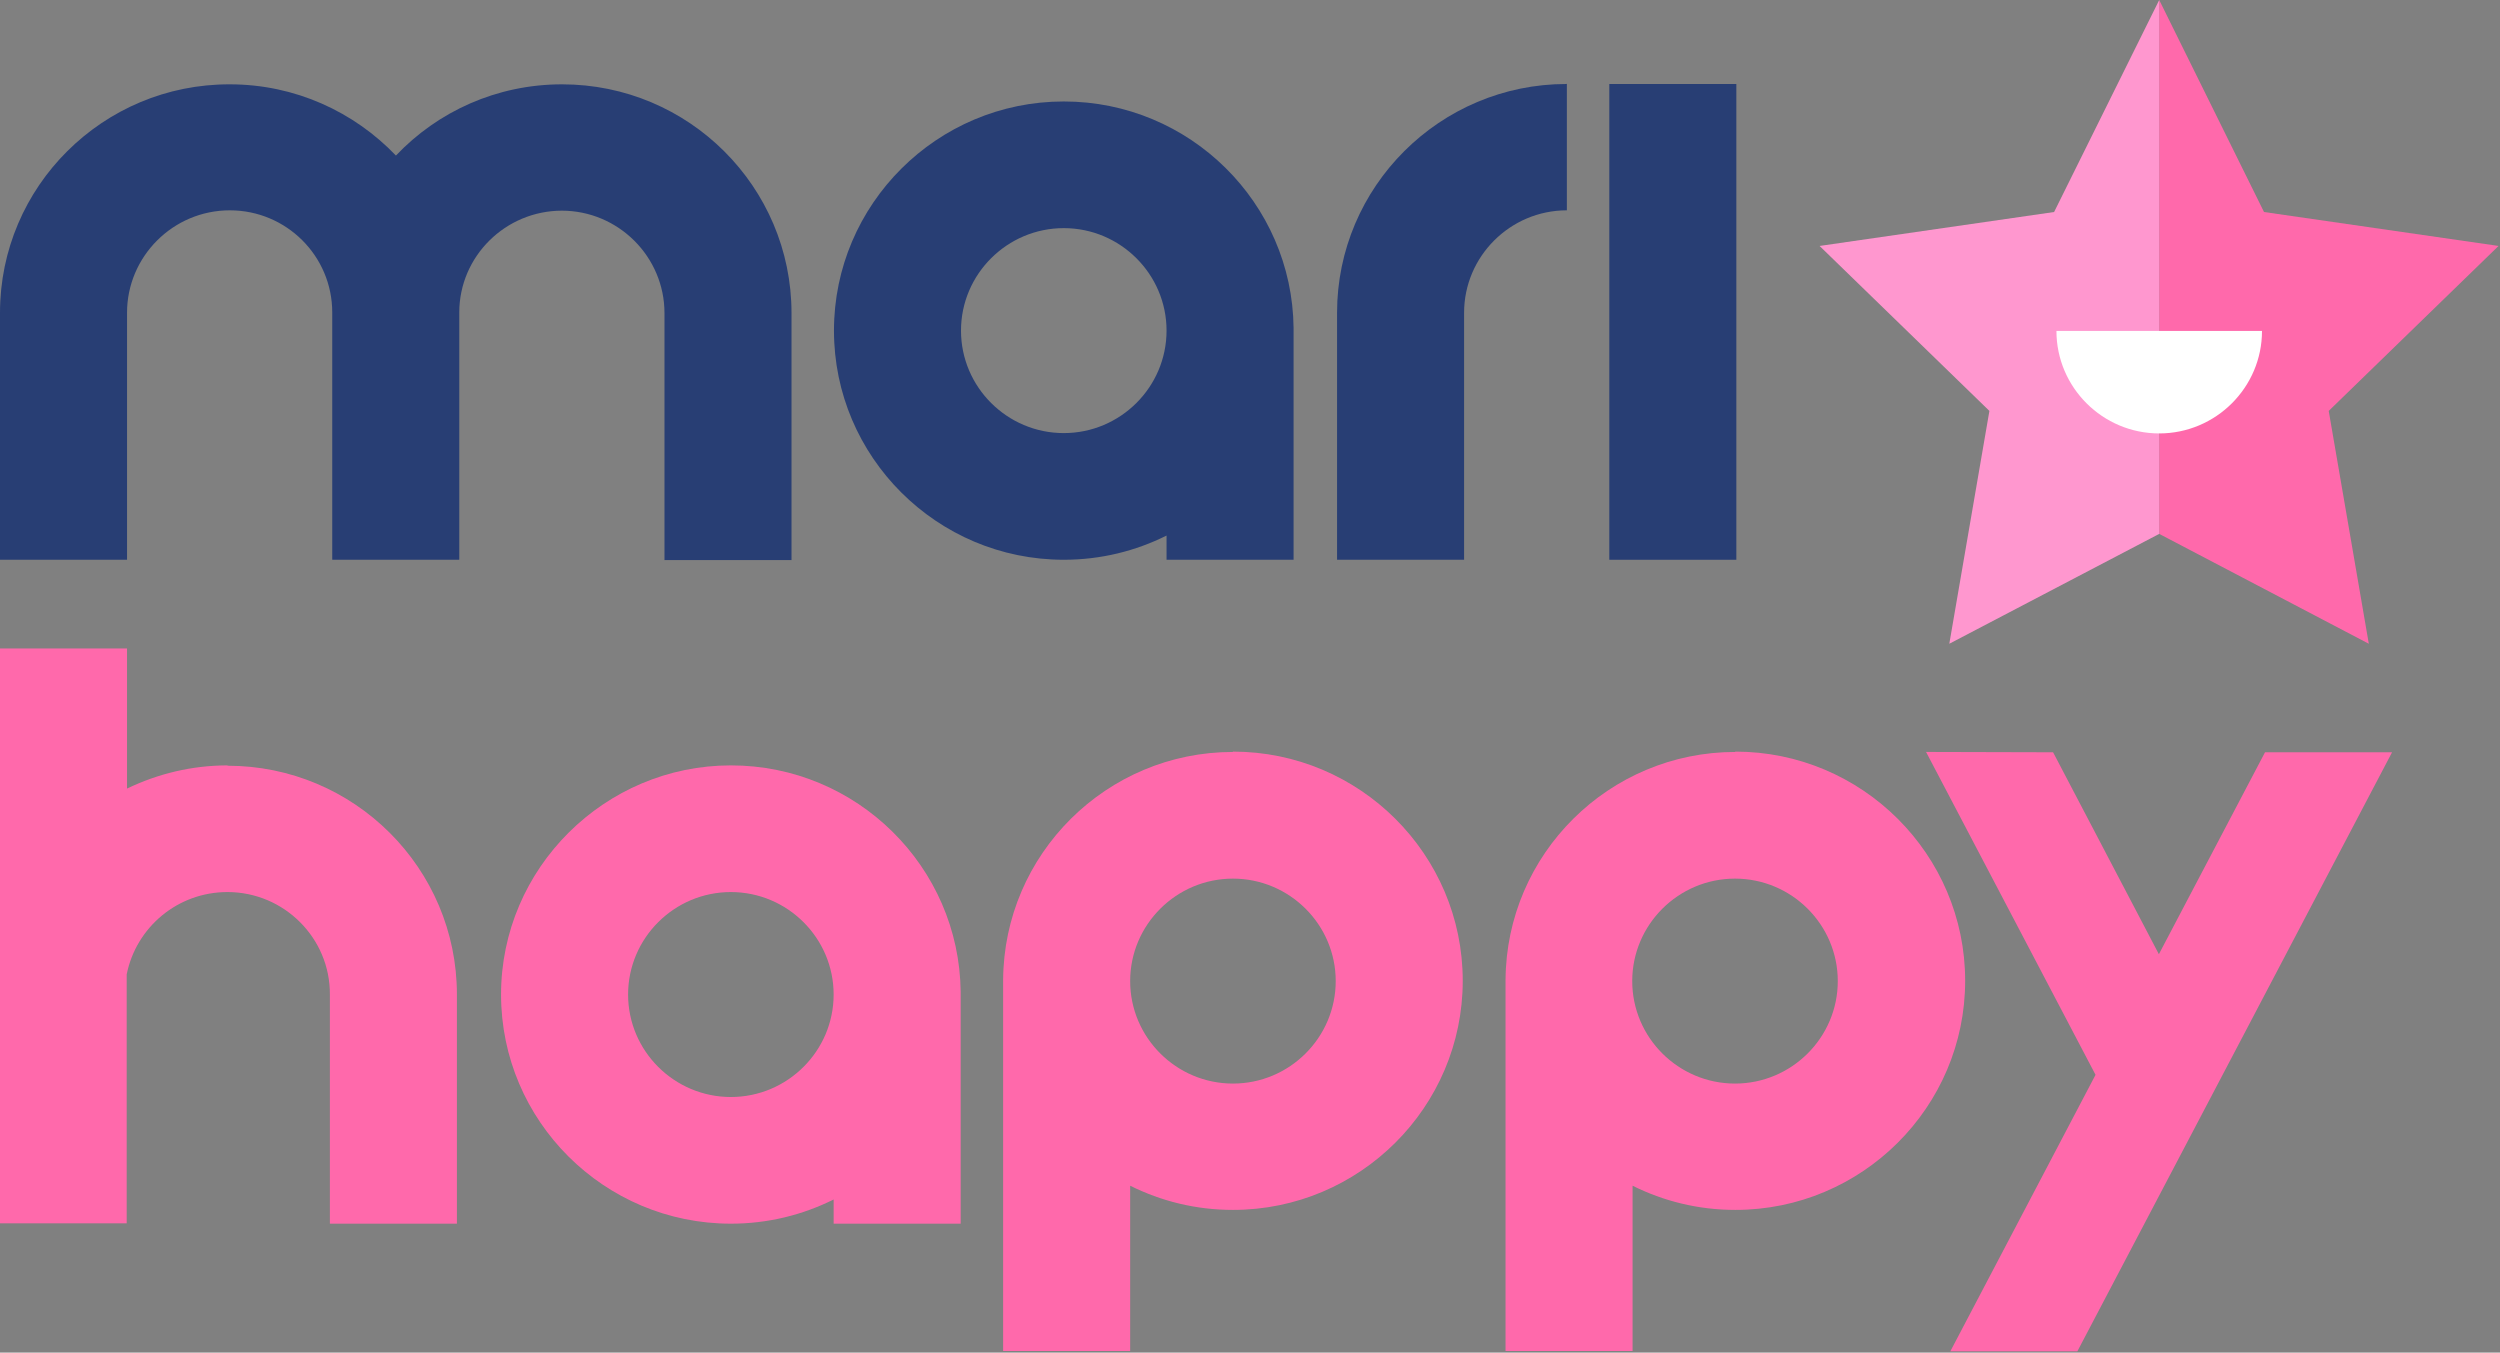 <?xml version="1.0" encoding="UTF-8"?> <svg xmlns="http://www.w3.org/2000/svg" width="1377" height="745" viewBox="0 0 1377 745" fill="none"><rect x="0" y="0" width="1377" height="745" fill="#808080" stroke="none"/><path d="M402.56 674.001C422.976 674.001 442.093 669.19 459.168 660.677V674.001H529.138V546.308C528.395 477.464 471.974 421.575 402.56 421.575C333.147 421.575 275.983 478.204 275.983 547.788C275.983 617.372 332.776 674.001 402.56 674.001ZM402.56 491.344C433.741 491.344 459.168 516.698 459.168 547.788C459.168 578.879 433.741 604.232 402.56 604.232C371.38 604.232 345.953 578.879 345.953 547.788C345.953 516.698 371.38 491.344 402.56 491.344Z" fill="#FF69AB"></path><path d="M679.101 414.175C609.503 414.175 552.896 470.434 552.524 539.832V744.142H622.494V653.091C639.569 661.604 658.686 666.416 679.101 666.416C748.886 666.416 805.678 609.786 805.678 540.203C805.678 470.619 748.886 413.99 679.101 413.99V414.175ZM679.101 596.832C647.921 596.832 622.494 571.478 622.494 540.388C622.494 509.297 647.921 483.943 679.101 483.943C710.282 483.943 735.709 509.297 735.709 540.388C735.709 571.478 710.282 596.832 679.101 596.832Z" fill="#FF69AB"></path><path d="M955.828 414.175C886.229 414.175 829.622 470.434 829.251 539.832V744.142H899.221V653.091C916.296 661.604 935.412 666.416 955.828 666.416C1025.61 666.416 1082.41 609.786 1082.41 540.203C1082.41 470.619 1025.61 413.99 955.828 413.99V414.175ZM955.642 596.832C924.462 596.832 899.035 571.478 899.035 540.388C899.035 509.297 924.462 483.943 955.642 483.943C986.823 483.943 1012.25 509.297 1012.25 540.388C1012.25 571.478 986.823 596.832 955.642 596.832Z" fill="#FF69AB"></path><path d="M1247.58 414.354L1189.11 525.577L1130.84 414.354L1060.87 414.169L1154.22 592.015L1074.23 744.322H1144.2L1317.55 414.354H1247.58Z" fill="#FF69AB"></path><path d="M125.463 421.575C105.605 421.575 86.859 426.202 69.97 434.344V357.173H0V673.816H69.784V536.684C74.981 510.775 97.81 491.344 125.278 491.344C156.458 491.344 181.885 516.698 181.699 547.788V674.001H251.669V547.788C251.669 478.204 195.062 421.76 125.278 421.76L125.463 421.575Z" fill="#FF69AB"></path><path d="M712.505 180.62C711.762 111.777 655.341 55.888 585.928 55.888C516.143 55.888 459.351 112.517 459.351 182.101C459.351 251.684 516.143 308.314 585.928 308.314C606.343 308.314 625.46 303.502 642.535 294.989V308.314H712.505V180.62ZM585.928 238.545C554.747 238.545 529.321 213.191 529.321 182.101C529.321 151.01 554.747 125.656 585.928 125.656C617.108 125.656 642.535 151.01 642.535 182.101C642.535 213.191 617.108 238.545 585.928 238.545Z" fill="#283E74"></path><path d="M956.378 46.267H886.408V308.316H956.378V46.267Z" fill="#283E74"></path><path d="M862.842 46.265C793.057 46.265 736.45 102.895 736.45 172.293V308.315H806.42V172.293C806.42 141.203 831.847 115.849 863.027 115.849V46.08L862.842 46.265Z" fill="#283E74"></path><path d="M309.39 116.034C340.57 116.034 365.997 141.388 365.997 172.478V308.5H435.967V172.478C435.967 102.894 379.36 46.45 309.576 46.45C273.57 46.45 241.09 61.44 218.076 85.683C195.062 61.625 162.583 46.45 126.577 46.45C56.793 46.265 0 102.709 0 172.293V308.314H69.97V172.293C69.97 141.202 95.397 115.849 126.577 115.849C157.757 115.849 182.999 141.017 182.999 172.108C182.999 172.108 182.999 172.108 182.999 172.293V308.314H252.969V172.293C252.969 172.293 252.969 172.293 252.969 172.108C252.969 141.202 278.395 116.034 309.576 116.034H309.39Z" fill="#283E74"></path><path d="M1376.2 135.466L1247.02 116.775L1189.3 0V294.065L1304.74 354.581L1282.66 226.332L1376.2 135.466Z" fill="#FF69AB"></path><path d="M1131.4 116.775L1002.22 135.466L1095.76 226.332L1073.68 354.581L1189.3 294.065V0L1131.4 116.775Z" fill="#FF97CF"></path><path d="M1189.3 238.735C1158.12 238.735 1132.69 213.381 1132.69 182.29H1245.91C1245.91 213.381 1220.48 238.735 1189.3 238.735Z" fill="white"></path></svg> 